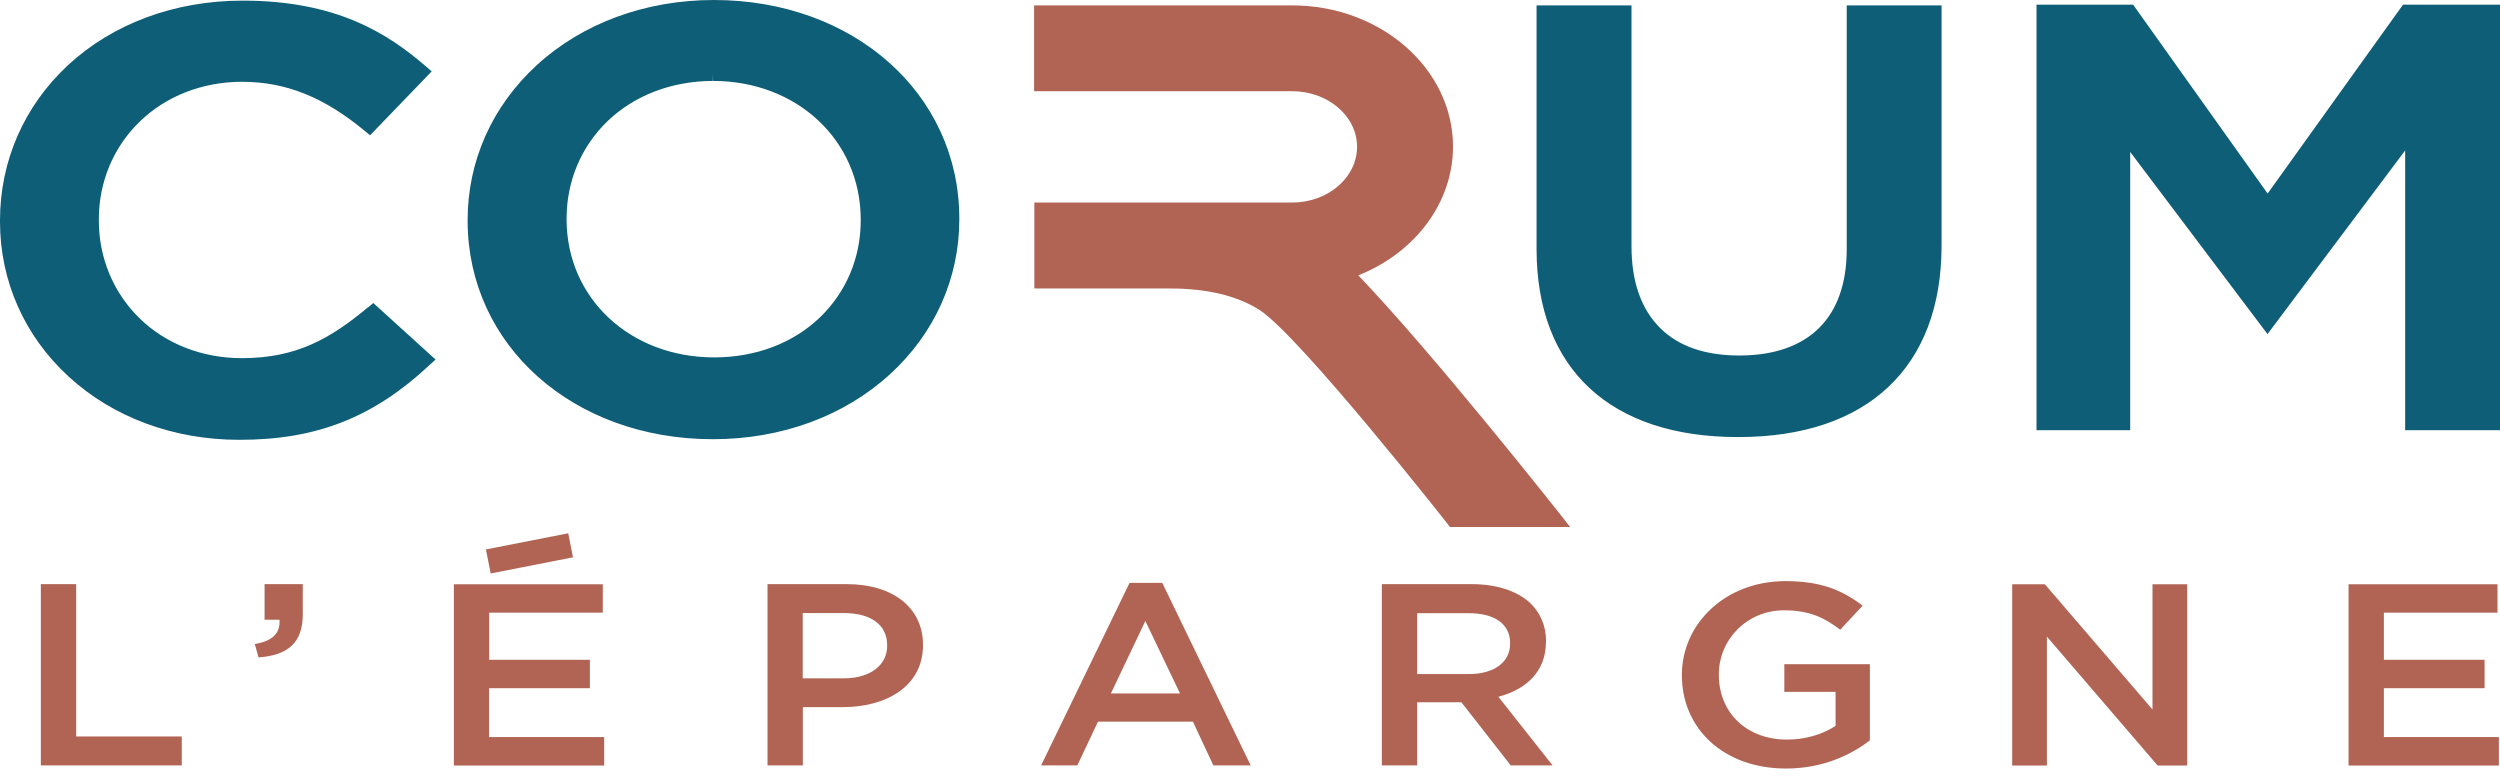 <?xml version="1.0" encoding="UTF-8"?> <svg xmlns="http://www.w3.org/2000/svg" width="138" height="43" viewBox="0 0 138 43" fill="none"><path d="M20.33 16.948C18.255 18.684 16.367 19.77 13.366 19.77H13.346C11.161 19.77 9.141 18.981 7.682 17.55C6.251 16.139 5.456 14.231 5.456 12.17V12.108C5.456 10.061 6.244 8.153 7.682 6.742C9.141 5.311 11.154 4.522 13.339 4.515H13.353C15.787 4.515 17.875 5.359 20.136 7.226L20.427 7.468L23.829 3.941L23.504 3.658C21.415 1.86 18.594 0.035 13.408 0.035H13.38C9.646 0.035 6.223 1.307 3.755 3.596C1.328 5.85 0 8.893 0 12.17V12.239C0 15.517 1.355 18.559 3.796 20.793C6.244 23.04 9.584 24.278 13.207 24.278H13.228C17.495 24.278 20.627 23.033 23.718 20.143L24.043 19.846L20.606 16.727L20.337 16.955L20.33 16.948ZM39.408 0C35.632 0 32.161 1.279 29.637 3.589C27.169 5.85 25.813 8.886 25.813 12.143V12.205C25.827 19.064 31.636 24.244 39.346 24.244H39.359C43.142 24.244 46.613 22.964 49.13 20.655C51.599 18.401 52.954 15.358 52.954 12.108V12.039C52.94 5.179 47.132 0 39.401 0H39.408ZM47.512 12.17C47.512 14.217 46.717 16.112 45.272 17.508C43.792 18.94 41.717 19.728 39.422 19.728C34.782 19.728 31.283 16.464 31.276 12.122V12.059C31.276 10.013 32.071 8.111 33.516 6.707C35.003 5.269 37.071 4.474 39.346 4.467L39.359 4.059V4.467C43.999 4.467 47.505 7.752 47.512 12.108V12.17ZM101.939 13.754C101.939 17.536 99.844 19.617 96.02 19.624H96.006C94.132 19.624 92.659 19.12 91.643 18.11C90.599 17.073 90.059 15.558 90.059 13.608V0.297H84.818V13.774C84.832 20.357 88.884 24.126 95.93 24.126H95.958C103.094 24.126 107.18 20.261 107.174 13.546V0.297H101.939V13.747V13.754ZM132.648 0.256L125.173 10.684L117.746 0.256H112.415V23.746H117.587V8.388L125.166 18.442L132.765 8.305V23.746H138V0.256H132.641H132.648Z" fill="#0E5E77"></path><path d="M4.204 32.244H2.254V42.25H10.034V40.653H4.204V32.251V32.244ZM14.604 34.208H15.427C15.489 34.948 15.033 35.397 14.065 35.549L14.272 36.289C15.87 36.172 16.713 35.501 16.713 33.917V32.244H14.604V34.201V34.208ZM27.003 37.99H32.562V36.421H27.003V33.821H33.274V32.251H25.053V42.257H33.35V40.687H26.996V37.997L27.003 37.99ZM46.738 32.244H42.367V42.25H44.317V39.034H46.516C48.957 39.034 50.949 37.859 50.949 35.618V35.591C50.949 33.579 49.331 32.244 46.738 32.244ZM48.971 35.66C48.971 36.704 48.051 37.444 46.578 37.444H44.31V33.841H46.578C48.038 33.841 48.971 34.457 48.971 35.625V35.653V35.66ZM62.351 32.175L57.469 42.25H59.468L60.609 39.837H65.85L66.977 42.25H69.038L64.156 32.175H62.351ZM61.321 38.281L63.223 34.277L65.138 38.281H61.321ZM85.343 35.432V35.404C85.343 34.533 85.011 33.786 84.424 33.247C83.711 32.617 82.619 32.244 81.222 32.244H76.278V42.25H78.228V38.765H80.669L83.393 42.25H85.703L82.709 38.461C84.244 38.059 85.336 37.071 85.336 35.432H85.343ZM78.228 37.209V33.848H81.063C82.501 33.848 83.359 34.436 83.359 35.508V35.535C83.359 36.552 82.474 37.209 81.077 37.209H78.228ZM98.488 38.191H101.324V40.065C100.646 40.521 99.692 40.825 98.647 40.825C96.379 40.825 94.879 39.311 94.879 37.25V37.223C94.879 35.307 96.435 33.689 98.475 33.689C99.885 33.689 100.722 34.104 101.579 34.761L102.817 33.433C101.676 32.562 100.487 32.078 98.558 32.078C95.218 32.078 92.839 34.45 92.839 37.25V37.278C92.839 40.196 95.121 42.423 98.592 42.423C100.556 42.423 102.126 41.711 103.218 40.867V36.663H98.495V38.191H98.488ZM118.818 39.166L112.878 32.251H111.073V42.257H112.989V35.141L119.102 42.257H120.734V32.251H118.818V39.166ZM131.59 40.68V37.99H137.149V36.421H131.59V33.821H137.862V32.251H129.64V42.257H137.938V40.687H131.583L131.59 40.68ZM31.629 30.764L31.366 29.437L26.823 30.329L27.085 31.656L31.629 30.764Z" fill="#B16454"></path><path d="M86.664 29.091H80.04L79.922 28.939C79.839 28.828 71.749 18.553 69.522 17.107C68.277 16.319 66.618 15.925 64.606 15.925H57.096V11.181H71.32C73.298 11.181 74.909 9.805 74.909 8.104C74.909 6.403 73.298 5.034 71.32 5.034H57.082V0.297H71.32C76.223 0.297 80.206 3.796 80.206 8.097C80.206 11.168 78.131 13.947 74.978 15.199C79.196 19.604 86.076 28.337 86.152 28.427L86.671 29.091H86.664Z" fill="#B16454"></path></svg> 